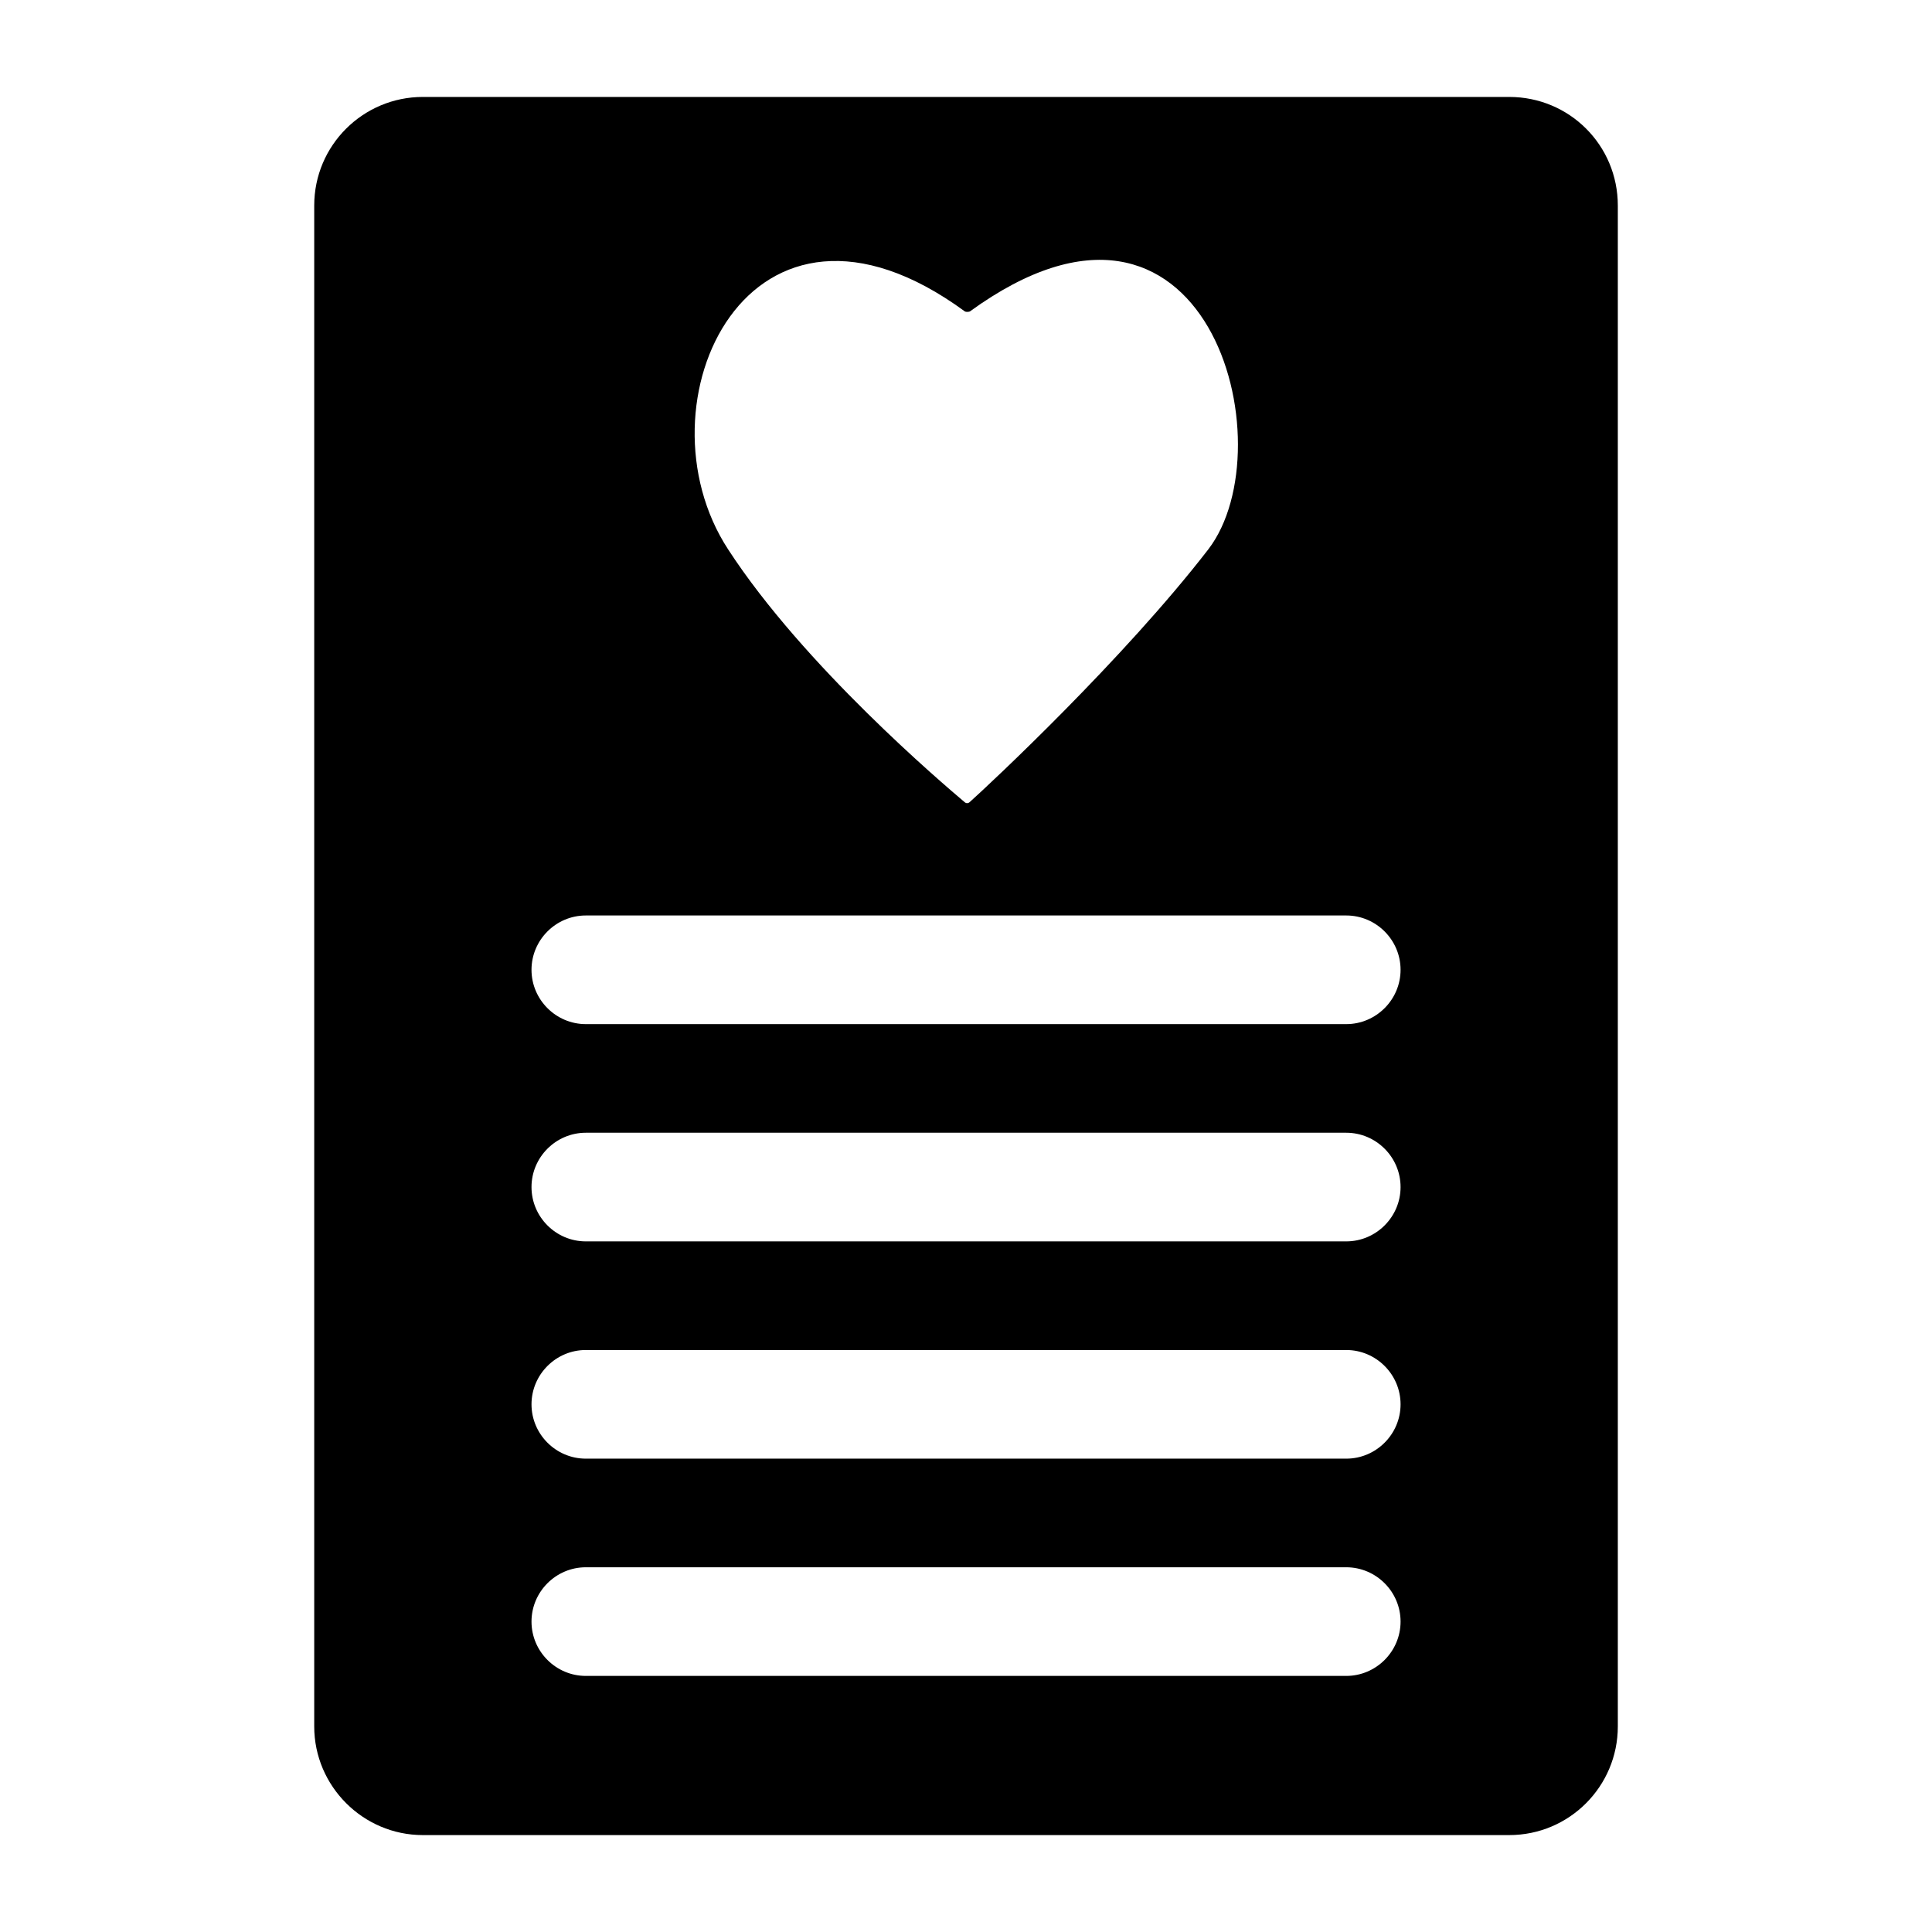 <?xml version="1.0" encoding="UTF-8"?>
<!-- Uploaded to: ICON Repo, www.svgrepo.com, Generator: ICON Repo Mixer Tools -->
<svg fill="#000000" width="800px" height="800px" version="1.1" viewBox="144 144 512 512" xmlns="http://www.w3.org/2000/svg">
 <path d="m543.95 169.69h-287.89c-15.832 0-28.789 12.812-28.789 28.789v403.05c0 15.836 12.957 28.789 28.789 28.789h287.89c15.977 0 28.789-12.953 28.789-28.789v-403.05c0-15.98-12.812-28.789-28.789-28.789zm-144.23 56.855c0.289 0.145 0.863 0.145 1.297 0 63.047-45.773 84.207 35.699 63.191 63.047-22.457 29.078-57.723 62.039-63.191 66.934-0.434 0.43-1.008 0.43-1.438 0-5.613-4.75-42.609-36.129-62.617-66.934-25.191-38.574 5.609-104.93 62.758-63.047zm101.05 361.59h-201.52c-7.918 0-14.395-6.477-14.395-14.395 0-7.918 6.477-14.395 14.395-14.395h201.52c7.918 0 14.395 6.477 14.395 14.395 0 7.914-6.481 14.395-14.395 14.395zm0-57.578h-201.52c-7.918 0-14.395-6.477-14.395-14.395 0-7.918 6.477-14.395 14.395-14.395h201.52c7.918 0 14.395 6.477 14.395 14.395 0 7.914-6.481 14.395-14.395 14.395zm0-57.578h-201.52c-7.918 0-14.395-6.477-14.395-14.395 0-7.918 6.477-14.395 14.395-14.395h201.52c7.918 0 14.395 6.477 14.395 14.395 0 7.914-6.481 14.395-14.395 14.395zm0-57.578h-201.52c-7.918 0-14.395-6.477-14.395-14.395 0-7.918 6.477-14.395 14.395-14.395h201.52c7.918 0 14.395 6.477 14.395 14.395 0 7.914-6.481 14.395-14.395 14.395z"/>
</svg>